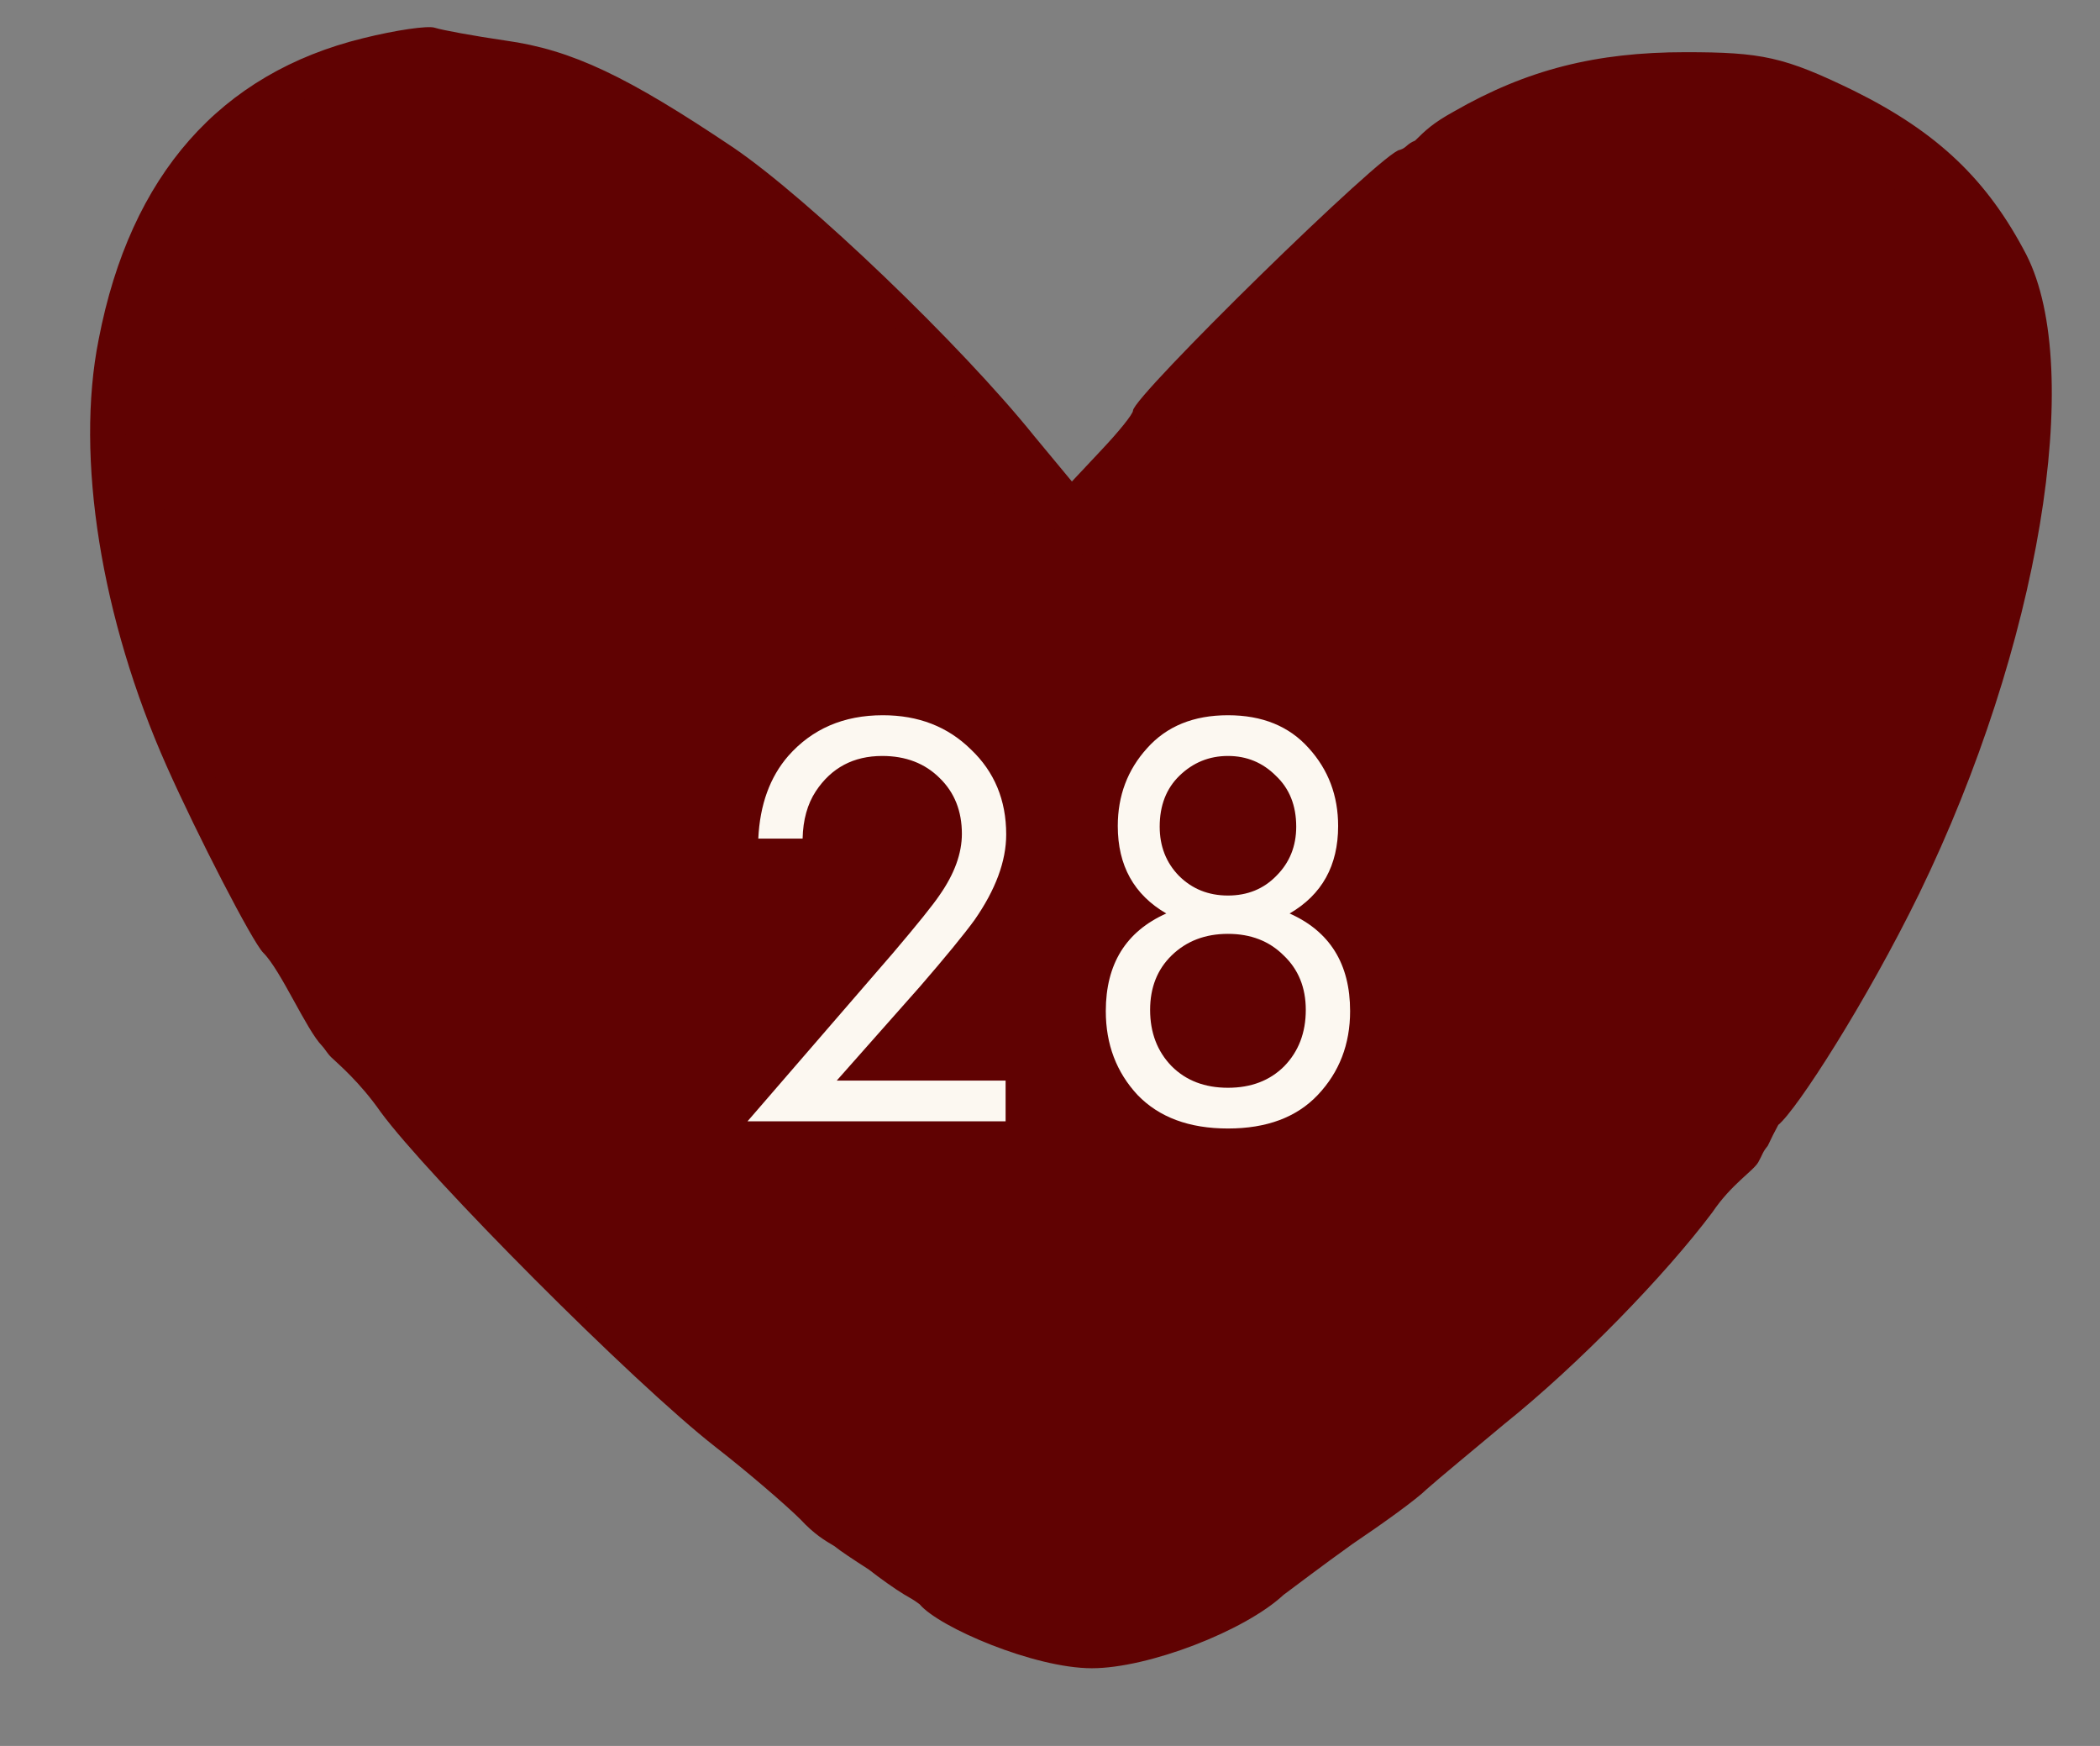 <?xml version="1.0" encoding="UTF-8"?> <svg xmlns="http://www.w3.org/2000/svg" width="77" height="64" viewBox="0 0 77 64" fill="none"><rect x="0" y="0" width="77" height="64" fill="#808080" stroke="none"/><g clip-path="url(#clip0_6033_5296)"><path d="M13.314 1.401C8.1 2.68 4.781 6.391 3.617 12.447C2.755 16.755 3.704 22.683 6.117 28.099C7.238 30.616 9.263 34.539 9.651 34.923C10.298 35.563 11.232 37.75 11.806 38.335C11.912 38.444 11.998 38.616 12.151 38.761C12.418 39.017 13.185 39.657 13.961 40.766C15.685 43.112 23.184 50.661 26.244 53.049C27.451 53.987 28.83 55.181 29.347 55.693C29.864 56.248 30.237 56.464 30.592 56.674C30.822 56.86 31.279 57.162 31.847 57.527C32.307 57.885 32.809 58.239 33.144 58.443C33.441 58.623 33.447 58.605 33.72 58.807C34.432 59.655 37.923 61.152 40.035 61.152C42.104 61.152 45.638 59.788 47.06 58.465C47.405 58.21 48.526 57.357 49.603 56.589C50.681 55.864 51.93 54.968 52.318 54.584C52.749 54.2 54.042 53.134 55.163 52.196C57.878 50.021 61.067 46.737 62.791 44.434C63.481 43.41 64.293 42.92 64.472 42.6C64.65 42.28 64.61 42.26 64.817 42.003C64.985 41.647 65.059 41.507 65.204 41.235C65.889 40.674 68.437 36.714 70.376 32.748C74.772 23.706 76.453 13.556 74.298 9.334C72.876 6.604 71.066 4.855 67.963 3.32C65.42 2.083 64.601 1.913 61.8 1.913C58.524 1.913 55.981 2.552 53.309 4.088C52.534 4.514 52.258 4.789 51.887 5.154C51.562 5.289 51.582 5.415 51.327 5.495C50.767 5.495 41.544 14.537 41.544 15.049C41.544 15.177 41.026 15.816 40.423 16.456L39.303 17.65L37.923 15.987C35.251 12.66 29.649 7.286 26.89 5.41C23.012 2.808 20.986 1.827 18.529 1.486C17.366 1.316 16.202 1.102 15.943 1.017C15.685 0.932 14.521 1.102 13.314 1.401ZM20.081 5.111C24.779 6.689 32.321 12.959 37.062 19.186C38.742 21.403 39.389 21.958 39.733 21.617C40.035 21.318 40.251 20.849 40.251 20.55C40.251 20.294 40.509 19.868 40.811 19.697C41.156 19.527 41.544 19.058 41.716 18.716C42.664 16.755 43.914 15.177 47.448 11.594C48.655 10.357 49.862 9.334 50.12 9.334C50.37 9.107 50.397 9.127 50.594 8.95C50.752 8.487 55.637 6.092 58.654 5.282C63.653 3.917 68.092 5.367 71.368 9.419L72.79 11.21L72.747 15.944C72.704 19.271 72.488 21.105 72.014 22.299C71.583 23.195 71.281 24.218 71.281 24.517C71.281 27.502 60.679 43.112 54.128 49.765C51.025 52.921 45.767 57.484 44.56 58.124C44.216 58.295 43.095 58.849 42.061 59.404C40.251 60.385 40.121 60.385 38.398 59.745C37.406 59.361 36.501 58.935 36.372 58.807C35.898 58.337 33.355 56.674 33.053 56.674C32.709 56.632 17.581 41.662 15.685 39.401C13.357 36.714 12.1 34.478 11.806 34.113C11.633 33.898 11.602 33.783 11.504 33.644C11.11 33.079 9.263 30.616 7.453 26.607C4.652 20.422 4.738 13.726 7.625 9.59C9.005 7.67 10.987 5.922 12.108 5.666C12.668 5.495 13.099 5.239 13.099 5.069C13.099 4.728 14.392 4.429 16.418 4.258C16.978 4.258 18.616 4.642 20.081 5.111Z" fill="#600202"></path><path d="M73.704 10.572C61.228 -5.739 45.287 10.486 38.876 20.637C21.827 -4.552 9.516 2.204 4.925 10.535C4.156 35.948 27.806 55.226 40.196 60.301C69.515 43.165 75.264 20.292 73.704 10.572Z" fill="#600202" stroke="#600202" stroke-width="1.024"></path><path d="M36.872 41.103H27.409L32.744 34.934C33.652 33.866 34.222 33.156 34.457 32.804C34.998 32.029 35.269 31.282 35.269 30.565C35.269 29.731 34.998 29.05 34.457 28.523C33.915 27.982 33.212 27.711 32.349 27.711C31.295 27.711 30.483 28.143 29.912 29.006C29.605 29.475 29.444 30.053 29.429 30.741H27.804C27.863 29.497 28.229 28.487 28.902 27.711C29.78 26.716 30.936 26.218 32.371 26.218C33.674 26.218 34.749 26.635 35.598 27.47C36.462 28.289 36.894 29.328 36.894 30.587C36.894 31.568 36.506 32.614 35.73 33.727C35.335 34.268 34.669 35.081 33.732 36.164L30.68 39.611H36.872V41.103ZM47.286 33.485C48.764 34.144 49.504 35.337 49.504 37.064C49.504 38.279 49.108 39.303 48.318 40.138C47.542 40.957 46.445 41.367 45.025 41.367C43.605 41.367 42.5 40.957 41.71 40.138C40.934 39.303 40.546 38.279 40.546 37.064C40.546 35.337 41.285 34.144 42.764 33.485C41.578 32.797 40.985 31.729 40.985 30.28C40.985 29.167 41.344 28.216 42.061 27.426C42.778 26.621 43.766 26.218 45.025 26.218C46.284 26.218 47.272 26.621 47.989 27.426C48.706 28.216 49.065 29.167 49.065 30.28C49.065 31.729 48.472 32.797 47.286 33.485ZM43.225 32.102C43.708 32.585 44.308 32.827 45.025 32.827C45.742 32.827 46.335 32.585 46.803 32.102C47.286 31.619 47.528 31.019 47.528 30.302C47.528 29.526 47.279 28.904 46.781 28.436C46.298 27.953 45.713 27.711 45.025 27.711C44.337 27.711 43.744 27.953 43.246 28.436C42.764 28.904 42.522 29.526 42.522 30.302C42.522 31.019 42.756 31.619 43.225 32.102ZM42.961 39.084C43.488 39.611 44.176 39.874 45.025 39.874C45.874 39.874 46.562 39.611 47.089 39.084C47.615 38.542 47.879 37.854 47.879 37.02C47.879 36.2 47.608 35.534 47.067 35.022C46.54 34.495 45.859 34.232 45.025 34.232C44.191 34.232 43.503 34.495 42.961 35.022C42.434 35.534 42.171 36.2 42.171 37.02C42.171 37.854 42.434 38.542 42.961 39.084Z" fill="#FCF8F1"></path></g><defs><clipPath id="clip0_6033_5296"><rect width="75.879" height="63.232" fill="white" transform="translate(0.852 0.225)"></rect></clipPath></defs></svg> 